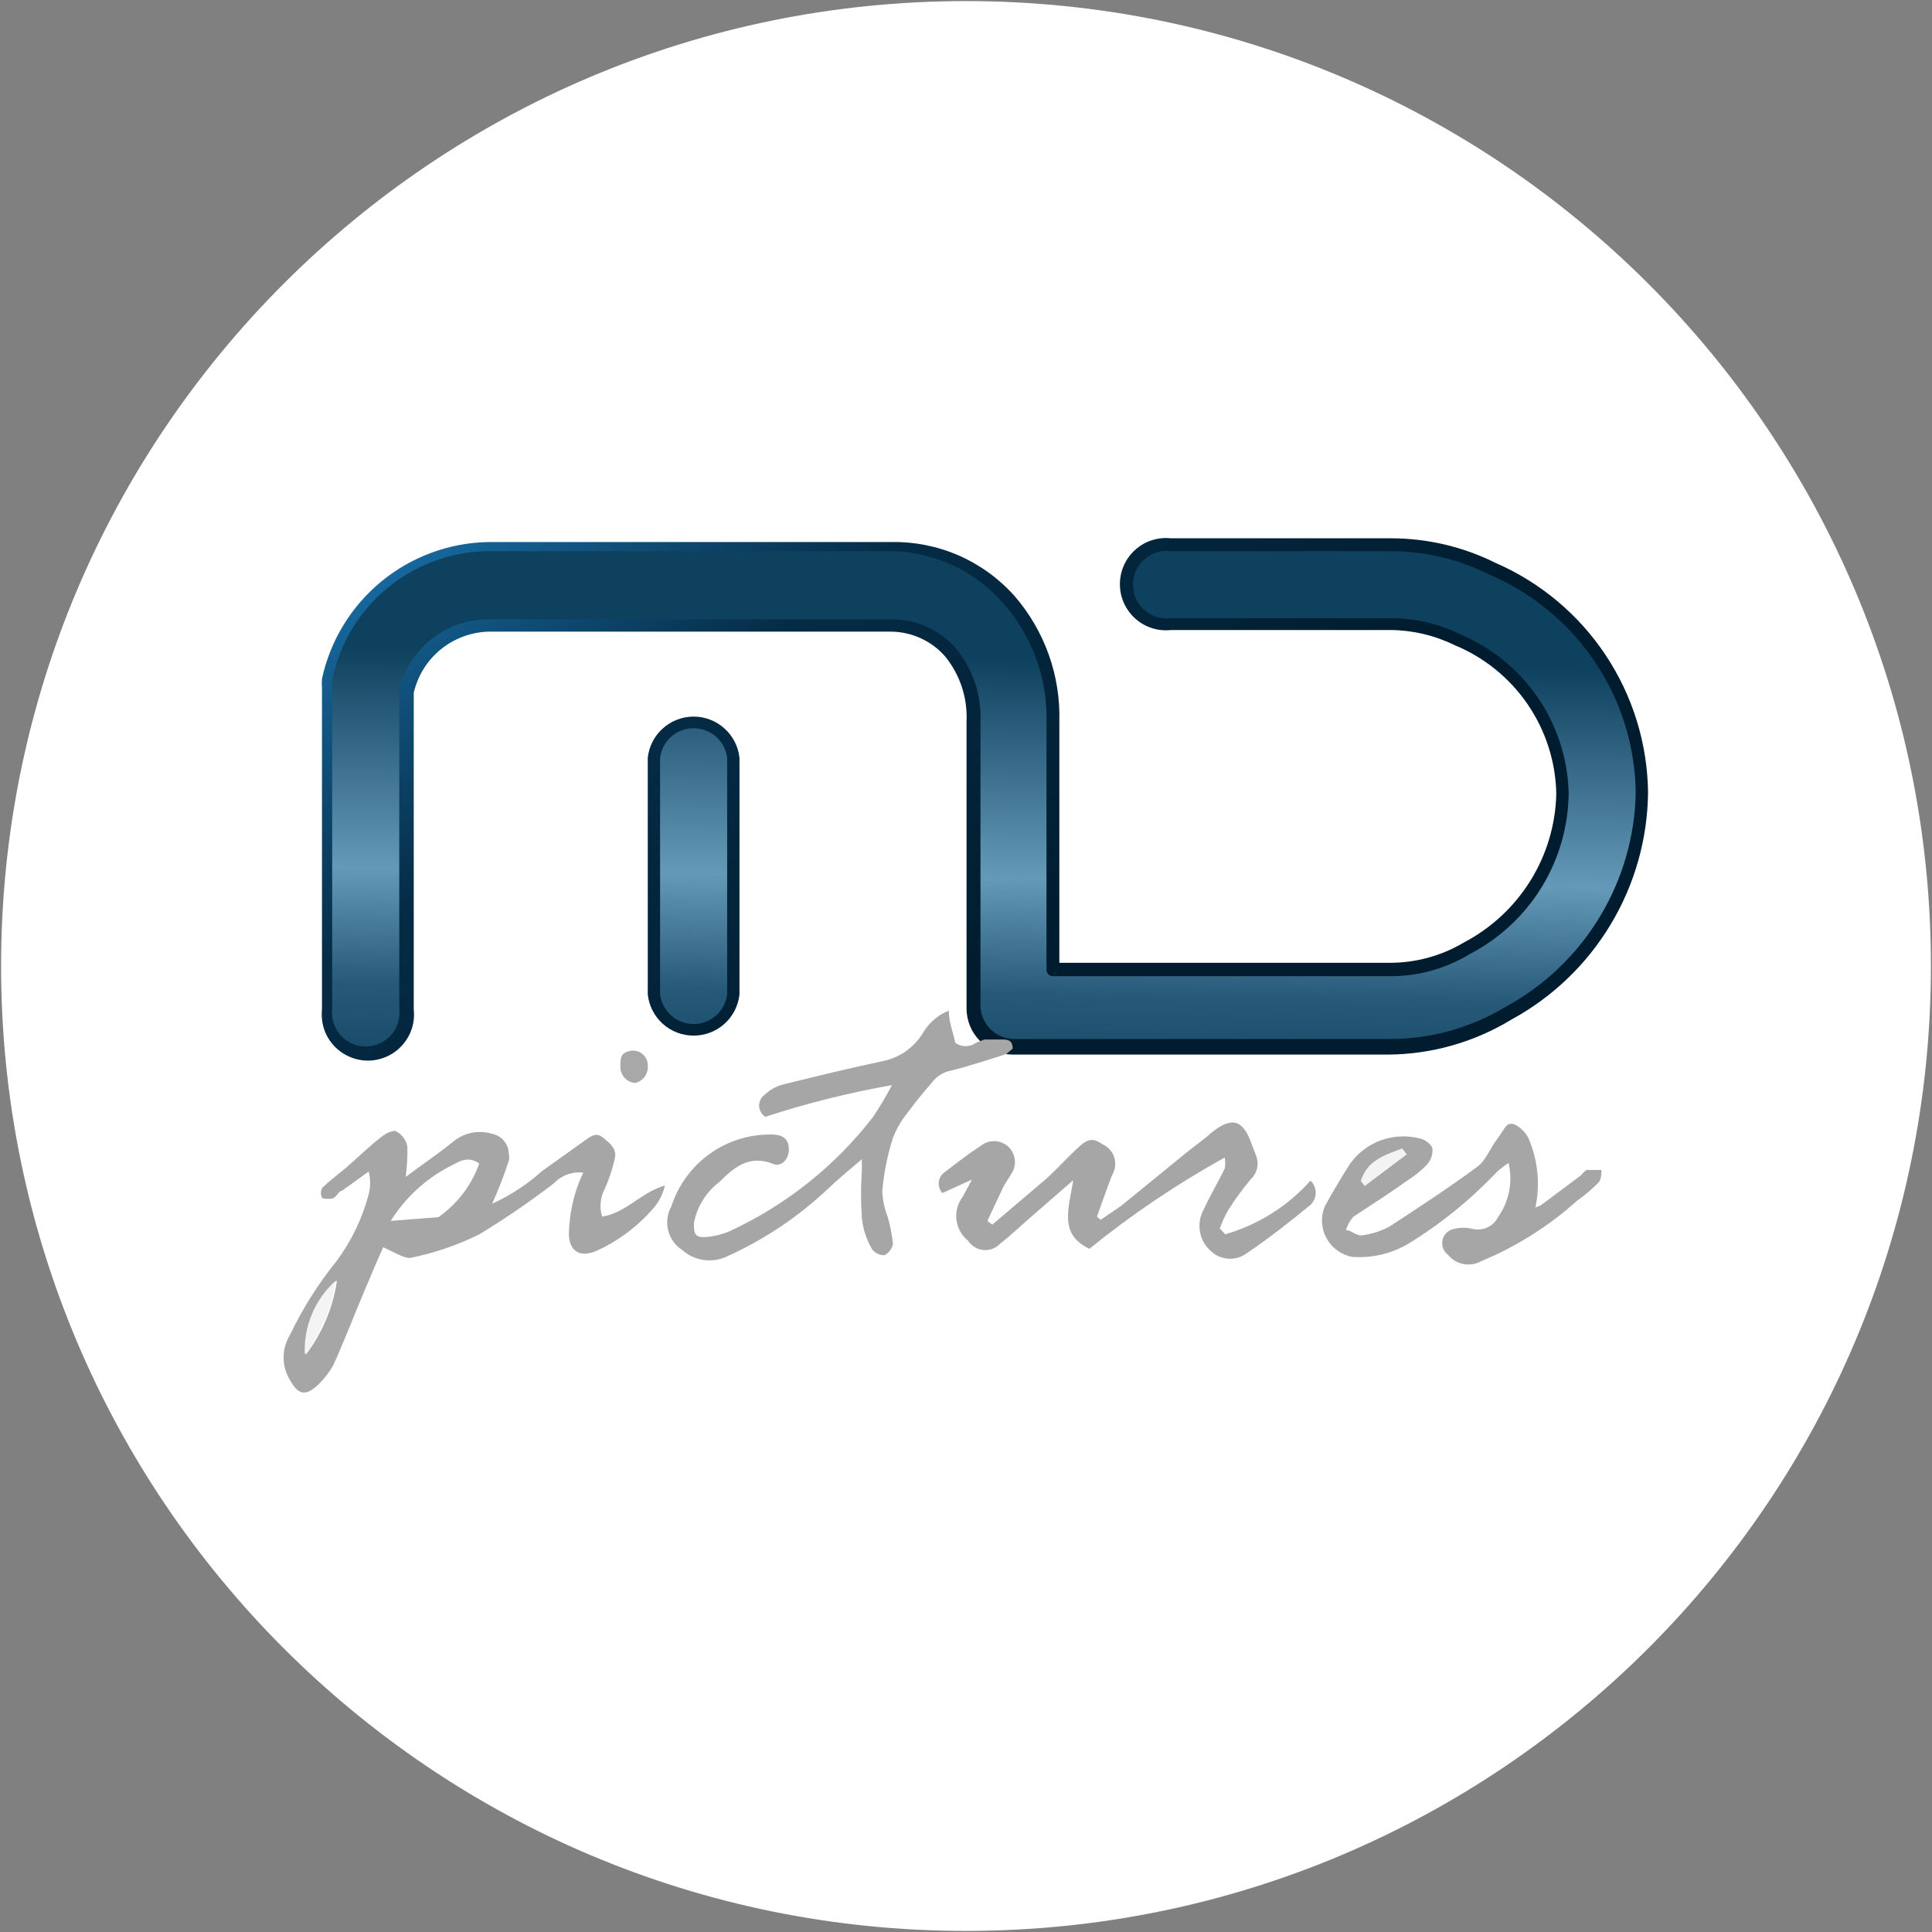 <svg width="32" height="32" viewBox="0 0 32 32" fill="none" xmlns="http://www.w3.org/2000/svg">
<rect x="0" y="0" width="32" height="32" fill="#808080" stroke="none"/>
<g clip-path="url(#clip0_2707_342623)">
<path d="M16 31.982C24.826 31.982 31.982 24.827 31.982 16C31.982 7.173 24.826 0.018 16 0.018C7.173 0.018 0.018 7.173 0.018 16C0.018 24.827 7.173 31.982 16 31.982Z" fill="white"/>
<path fill-rule="evenodd" clip-rule="evenodd" d="M10.827 12.551V16.471C10.845 16.634 10.923 16.783 11.046 16.892C11.168 17.001 11.325 17.061 11.489 17.061C11.652 17.061 11.81 17.001 11.932 16.892C12.054 16.783 12.132 16.634 12.151 16.471V12.551C12.132 12.389 12.054 12.239 11.932 12.13C11.81 12.021 11.652 11.961 11.489 11.961C11.325 11.961 11.168 12.021 11.046 12.13C10.923 12.239 10.845 12.389 10.827 12.551Z" fill="url(#paint0_linear_2707_342623)"/>
<path fill-rule="evenodd" clip-rule="evenodd" d="M10.729 12.551V16.471C10.749 16.659 10.838 16.832 10.978 16.958C11.118 17.084 11.3 17.153 11.489 17.153C11.677 17.153 11.859 17.084 11.999 16.958C12.139 16.832 12.228 16.659 12.248 16.471V12.551C12.228 12.364 12.139 12.19 11.999 12.065C11.859 11.939 11.677 11.869 11.489 11.869C11.3 11.869 11.118 11.939 10.978 12.065C10.838 12.19 10.749 12.364 10.729 12.551ZM10.933 12.551C10.95 12.416 11.016 12.291 11.118 12.201C11.22 12.111 11.352 12.062 11.489 12.062C11.625 12.062 11.757 12.111 11.859 12.201C11.961 12.291 12.027 12.416 12.044 12.551V16.471C12.027 16.606 11.961 16.731 11.859 16.821C11.757 16.911 11.625 16.961 11.489 16.961C11.352 16.961 11.22 16.911 11.118 16.821C11.016 16.731 10.95 16.606 10.933 16.471V12.551Z" fill="url(#paint1_linear_2707_342623)"/>
<path fill-rule="evenodd" clip-rule="evenodd" d="M6.711 16.702V11.458C6.783 11.147 6.959 10.869 7.209 10.671C7.459 10.472 7.769 10.364 8.089 10.364H14.764C14.947 10.364 15.128 10.403 15.296 10.478C15.463 10.553 15.612 10.663 15.733 10.8C16.003 11.123 16.143 11.535 16.124 11.956V16.702C16.124 16.878 16.193 17.046 16.316 17.171C16.439 17.295 16.607 17.367 16.782 17.369H23.004C23.693 17.37 24.37 17.183 24.96 16.827C25.624 16.467 26.181 15.936 26.572 15.289C26.962 14.642 27.173 13.902 27.182 13.147C27.17 12.357 26.931 11.587 26.493 10.929C26.054 10.272 25.436 9.755 24.711 9.44C24.185 9.182 23.607 9.049 23.022 9.049H19.395C19.221 9.049 19.053 9.118 18.93 9.242C18.807 9.365 18.737 9.532 18.737 9.707C18.737 9.881 18.807 10.048 18.93 10.172C19.053 10.295 19.221 10.364 19.395 10.364H23.031C23.413 10.364 23.79 10.453 24.133 10.622C24.643 10.824 25.083 11.171 25.398 11.619C25.714 12.068 25.892 12.598 25.911 13.147C25.9 13.674 25.749 14.188 25.472 14.637C25.195 15.085 24.804 15.452 24.337 15.698C23.95 15.927 23.508 16.046 23.057 16.044H17.44V11.956C17.464 11.218 17.21 10.497 16.729 9.938C16.481 9.661 16.178 9.439 15.84 9.286C15.502 9.133 15.135 9.052 14.764 9.049H8.089C7.459 9.06 6.852 9.285 6.367 9.688C5.882 10.09 5.549 10.645 5.422 11.262C5.422 11.262 5.422 11.342 5.422 11.387V16.72C5.422 16.895 5.491 17.062 5.615 17.185C5.738 17.308 5.905 17.378 6.08 17.378C6.254 17.378 6.421 17.308 6.545 17.185C6.668 17.062 6.737 16.895 6.737 16.72L6.711 16.702Z" fill="url(#paint2_linear_2707_342623)"/>
<path fill-rule="evenodd" clip-rule="evenodd" d="M17.546 15.947V11.956C17.569 11.19 17.302 10.444 16.8 9.867C16.544 9.581 16.23 9.354 15.879 9.2C15.528 9.047 15.147 8.971 14.764 8.978H8.089C7.441 8.989 6.816 9.22 6.316 9.631C5.816 10.043 5.469 10.611 5.333 11.244C5.328 11.292 5.328 11.339 5.333 11.387V16.72C5.322 16.827 5.333 16.935 5.365 17.037C5.398 17.139 5.452 17.233 5.524 17.313C5.596 17.393 5.684 17.457 5.782 17.5C5.88 17.544 5.986 17.567 6.093 17.567C6.2 17.567 6.307 17.544 6.405 17.5C6.503 17.457 6.59 17.393 6.662 17.313C6.734 17.233 6.788 17.139 6.821 17.037C6.854 16.935 6.865 16.827 6.853 16.72V11.476C6.918 11.194 7.074 10.941 7.298 10.758C7.521 10.575 7.8 10.471 8.089 10.462H14.764C14.933 10.464 15.099 10.502 15.252 10.572C15.405 10.642 15.542 10.744 15.653 10.871C15.902 11.176 16.028 11.562 16.009 11.956V16.702C16.009 16.905 16.089 17.099 16.233 17.243C16.376 17.386 16.57 17.467 16.773 17.467H22.995C23.714 17.462 24.417 17.262 25.031 16.889C25.71 16.52 26.279 15.976 26.677 15.313C27.076 14.65 27.29 13.893 27.297 13.12C27.286 12.312 27.042 11.524 26.594 10.85C26.147 10.177 25.514 9.647 24.773 9.324C24.235 9.056 23.641 8.916 23.04 8.916H19.395C19.289 8.904 19.181 8.915 19.078 8.948C18.976 8.981 18.882 9.035 18.802 9.107C18.723 9.178 18.659 9.266 18.615 9.364C18.571 9.462 18.549 9.568 18.549 9.676C18.549 9.783 18.571 9.889 18.615 9.987C18.659 10.085 18.723 10.173 18.802 10.244C18.882 10.316 18.976 10.37 19.078 10.403C19.181 10.436 19.289 10.447 19.395 10.435H23.031C23.398 10.438 23.759 10.523 24.089 10.684C24.58 10.885 25.001 11.226 25.301 11.663C25.601 12.101 25.767 12.616 25.777 13.147C25.766 13.656 25.618 14.153 25.349 14.586C25.08 15.019 24.7 15.372 24.249 15.609C23.878 15.831 23.454 15.947 23.022 15.947H17.546ZM6.613 16.702C6.623 16.781 6.616 16.861 6.593 16.937C6.569 17.013 6.53 17.083 6.478 17.143C6.425 17.203 6.36 17.25 6.288 17.283C6.216 17.316 6.137 17.333 6.058 17.333C5.978 17.333 5.899 17.316 5.827 17.283C5.755 17.25 5.69 17.203 5.637 17.143C5.585 17.083 5.546 17.013 5.522 16.937C5.499 16.861 5.492 16.781 5.502 16.702V11.369C5.498 11.333 5.498 11.298 5.502 11.262C5.624 10.666 5.946 10.129 6.415 9.741C6.884 9.353 7.471 9.137 8.08 9.129H14.755C15.115 9.134 15.469 9.216 15.794 9.369C16.119 9.522 16.407 9.744 16.64 10.018C17.107 10.56 17.355 11.258 17.333 11.973V16.062C17.333 16.089 17.343 16.115 17.361 16.135C17.379 16.154 17.404 16.167 17.431 16.169H23.022C23.493 16.172 23.954 16.042 24.355 15.796C24.843 15.541 25.252 15.158 25.539 14.688C25.825 14.218 25.978 13.679 25.982 13.129C25.967 12.569 25.792 12.025 25.477 11.561C25.161 11.098 24.72 10.735 24.204 10.515C23.849 10.336 23.456 10.241 23.058 10.24H19.395C19.316 10.25 19.236 10.243 19.16 10.22C19.084 10.196 19.014 10.157 18.955 10.104C18.895 10.052 18.847 9.987 18.814 9.915C18.782 9.842 18.765 9.764 18.765 9.684C18.765 9.605 18.782 9.526 18.814 9.454C18.847 9.381 18.895 9.317 18.955 9.264C19.014 9.212 19.084 9.172 19.16 9.149C19.236 9.126 19.316 9.119 19.395 9.129H23.031C23.602 9.129 24.165 9.263 24.675 9.52C25.384 9.823 25.99 10.325 26.42 10.966C26.849 11.606 27.083 12.358 27.093 13.129C27.079 13.86 26.87 14.575 26.489 15.2C26.108 15.825 25.568 16.337 24.924 16.684C24.349 17.028 23.692 17.21 23.022 17.209H16.8C16.651 17.209 16.509 17.15 16.404 17.045C16.299 16.94 16.24 16.797 16.24 16.649V11.956C16.26 11.513 16.114 11.079 15.831 10.738C15.7 10.588 15.539 10.468 15.358 10.385C15.177 10.302 14.981 10.259 14.782 10.258H8.089C7.746 10.257 7.414 10.373 7.145 10.586C6.877 10.799 6.69 11.097 6.613 11.431V16.702ZM17.52 16.116C17.493 16.12 17.466 16.12 17.44 16.116C17.465 16.125 17.494 16.125 17.52 16.116Z" fill="url(#paint3_linear_2707_342623)"/>
<path d="M6.72 19.493C7.004 19.28 7.271 19.102 7.52 18.898C7.609 18.828 7.714 18.78 7.826 18.76C7.937 18.74 8.052 18.748 8.16 18.782C8.235 18.798 8.303 18.84 8.351 18.9C8.4 18.959 8.426 19.034 8.427 19.111C8.436 19.149 8.436 19.189 8.427 19.227C8.348 19.469 8.256 19.706 8.151 19.938C8.453 19.8 8.732 19.618 8.978 19.396L9.689 18.889C9.787 18.818 9.876 18.747 9.991 18.845C10.107 18.942 10.231 19.031 10.178 19.209C10.14 19.374 10.087 19.535 10.018 19.689C9.98 19.759 9.956 19.836 9.949 19.916C9.941 19.995 9.949 20.075 9.973 20.151C10.373 20.089 10.613 19.751 11.013 19.636C10.985 19.754 10.934 19.866 10.862 19.965C10.595 20.289 10.258 20.547 9.876 20.72C9.6 20.836 9.431 20.72 9.422 20.445C9.427 20.213 9.463 19.982 9.529 19.76C9.564 19.644 9.609 19.531 9.662 19.422C9.572 19.412 9.481 19.422 9.397 19.453C9.312 19.484 9.235 19.534 9.173 19.6C8.777 19.904 8.365 20.186 7.938 20.445C7.574 20.625 7.189 20.756 6.791 20.836C6.676 20.836 6.524 20.738 6.347 20.658C6.231 20.916 6.115 21.191 6 21.467C5.884 21.742 5.689 22.24 5.52 22.613C5.453 22.731 5.369 22.839 5.271 22.933C5.067 23.129 4.942 23.111 4.8 22.853C4.732 22.742 4.697 22.614 4.697 22.485C4.697 22.354 4.732 22.227 4.8 22.116C5.009 21.678 5.269 21.266 5.573 20.889C5.821 20.556 6.002 20.179 6.107 19.778C6.138 19.655 6.138 19.527 6.107 19.404L5.662 19.724C5.609 19.724 5.573 19.831 5.511 19.849C5.449 19.867 5.36 19.849 5.342 19.849C5.325 19.823 5.315 19.792 5.315 19.76C5.315 19.728 5.325 19.697 5.342 19.671C5.467 19.547 5.618 19.44 5.751 19.325C5.884 19.209 6.115 18.987 6.311 18.836C6.373 18.782 6.507 18.711 6.56 18.738C6.608 18.762 6.65 18.798 6.682 18.841C6.714 18.884 6.736 18.934 6.747 18.987C6.751 19.156 6.742 19.325 6.72 19.493ZM6.471 20.222L7.262 20.16C7.574 19.941 7.811 19.631 7.938 19.271C7.724 19.12 7.564 19.271 7.422 19.333C7.033 19.542 6.706 19.848 6.471 20.222ZM5.582 21.209C5.411 21.363 5.277 21.553 5.187 21.765C5.098 21.977 5.057 22.206 5.067 22.436C5.339 22.077 5.517 21.655 5.582 21.209Z" fill="#A6A6A6"/>
<path d="M16.666 17.458C16.666 17.458 16.053 17.662 15.68 17.751C15.576 17.788 15.486 17.857 15.422 17.947C15.28 18.107 15.146 18.276 15.022 18.444C14.925 18.565 14.847 18.7 14.791 18.844C14.698 19.133 14.639 19.431 14.613 19.733C14.62 19.876 14.65 20.017 14.702 20.151C14.744 20.299 14.774 20.451 14.791 20.604C14.782 20.644 14.765 20.681 14.74 20.714C14.716 20.746 14.684 20.772 14.648 20.791C14.606 20.792 14.564 20.781 14.527 20.761C14.489 20.741 14.458 20.711 14.435 20.675C14.346 20.52 14.292 20.347 14.275 20.169C14.257 19.911 14.257 19.653 14.275 19.395V19.2C14.053 19.387 13.875 19.538 13.715 19.689C13.224 20.153 12.66 20.531 12.044 20.809C11.923 20.867 11.787 20.888 11.654 20.869C11.521 20.85 11.397 20.792 11.297 20.702C11.182 20.627 11.099 20.511 11.066 20.377C11.033 20.244 11.052 20.102 11.12 19.982C11.232 19.633 11.453 19.329 11.75 19.115C12.048 18.9 12.406 18.787 12.773 18.791C12.986 18.791 13.066 18.88 13.066 19.04C13.066 19.2 12.942 19.333 12.808 19.28C12.4 19.111 12.133 19.36 11.92 19.573C11.697 19.741 11.545 19.985 11.493 20.258C11.493 20.409 11.493 20.507 11.697 20.489C11.832 20.478 11.964 20.445 12.088 20.391C13.02 19.96 13.835 19.311 14.462 18.498C14.575 18.329 14.679 18.154 14.773 17.973C14.062 18.099 13.361 18.274 12.675 18.498C12.644 18.478 12.618 18.45 12.601 18.417C12.583 18.385 12.573 18.348 12.573 18.311C12.573 18.274 12.583 18.237 12.601 18.205C12.618 18.172 12.644 18.145 12.675 18.124C12.765 18.041 12.875 17.983 12.995 17.956C13.537 17.822 14.088 17.689 14.631 17.573C14.764 17.546 14.89 17.491 15.002 17.413C15.113 17.335 15.208 17.235 15.28 17.12C15.378 16.948 15.531 16.813 15.715 16.738C15.715 16.933 15.786 17.093 15.822 17.271C15.872 17.308 15.933 17.328 15.995 17.328C16.057 17.328 16.118 17.308 16.168 17.271L16.302 17.218H16.622C16.737 17.218 16.773 17.271 16.773 17.369L16.666 17.458Z" fill="#A6A6A6"/>
<path d="M20.293 20.444C20.838 20.287 21.328 19.979 21.706 19.555C21.734 19.581 21.755 19.612 21.77 19.647C21.785 19.681 21.792 19.718 21.792 19.756C21.792 19.793 21.785 19.83 21.77 19.864C21.755 19.899 21.734 19.93 21.706 19.956C21.36 20.24 21.013 20.515 20.64 20.764C20.55 20.828 20.441 20.857 20.332 20.847C20.223 20.837 20.121 20.789 20.044 20.711C19.96 20.634 19.902 20.533 19.879 20.421C19.855 20.31 19.866 20.194 19.911 20.089C20.017 19.849 20.16 19.609 20.284 19.36C20.297 19.298 20.297 19.235 20.284 19.173C19.494 19.61 18.745 20.115 18.044 20.684C17.538 20.444 17.698 20.027 17.777 19.547L17.022 20.204C16.871 20.338 16.729 20.471 16.569 20.596C16.534 20.634 16.491 20.663 16.442 20.682C16.394 20.701 16.343 20.709 16.291 20.704C16.239 20.7 16.19 20.684 16.145 20.657C16.101 20.631 16.063 20.595 16.035 20.551C15.928 20.465 15.859 20.341 15.842 20.205C15.825 20.069 15.863 19.931 15.946 19.822L16.098 19.538L15.609 19.76C15.585 19.735 15.568 19.704 15.558 19.671C15.548 19.638 15.545 19.604 15.55 19.569C15.556 19.535 15.568 19.503 15.588 19.474C15.607 19.446 15.632 19.422 15.662 19.404C15.857 19.253 16.053 19.102 16.258 18.969C16.32 18.922 16.397 18.898 16.475 18.901C16.553 18.903 16.628 18.932 16.688 18.982C16.747 19.033 16.788 19.102 16.804 19.179C16.819 19.255 16.808 19.335 16.773 19.404C16.72 19.502 16.649 19.591 16.604 19.689C16.56 19.787 16.435 20.044 16.355 20.222L16.435 20.284L17.324 19.529C17.493 19.378 17.644 19.209 17.813 19.049C17.982 18.889 18.071 18.818 18.258 18.951C18.305 18.971 18.347 19.002 18.381 19.04C18.415 19.078 18.441 19.123 18.456 19.172C18.471 19.221 18.476 19.273 18.469 19.324C18.462 19.374 18.445 19.423 18.418 19.467C18.329 19.698 18.249 19.929 18.169 20.151L18.231 20.204L18.569 19.973L19.582 19.147C19.742 19.013 19.911 18.898 20.062 18.764C20.4 18.489 20.586 18.542 20.729 18.942L20.8 19.129C20.829 19.196 20.837 19.27 20.823 19.341C20.808 19.413 20.773 19.478 20.72 19.529C20.58 19.694 20.452 19.869 20.337 20.053C20.284 20.147 20.24 20.245 20.204 20.347L20.293 20.444Z" fill="#A6A6A6"/>
<path d="M25.52 19.964L26.186 19.467C26.186 19.467 26.249 19.387 26.284 19.378H26.524C26.524 19.458 26.524 19.556 26.453 19.609C26.349 19.713 26.236 19.808 26.115 19.893C25.648 20.312 25.113 20.649 24.533 20.889C24.443 20.939 24.339 20.956 24.238 20.936C24.137 20.917 24.047 20.862 23.982 20.782C23.945 20.754 23.917 20.716 23.901 20.673C23.886 20.629 23.883 20.582 23.893 20.537C23.903 20.492 23.926 20.451 23.959 20.419C23.993 20.387 24.034 20.365 24.08 20.356C24.185 20.329 24.295 20.329 24.4 20.356C24.482 20.374 24.569 20.363 24.644 20.326C24.72 20.289 24.781 20.227 24.817 20.151C24.907 20.023 24.968 19.878 24.997 19.725C25.026 19.572 25.022 19.414 24.986 19.262C24.918 19.308 24.852 19.358 24.791 19.413C24.359 19.869 23.869 20.267 23.333 20.596C23.052 20.764 22.726 20.842 22.4 20.818C22.311 20.802 22.226 20.766 22.152 20.713C22.079 20.661 22.018 20.593 21.974 20.514C21.929 20.434 21.903 20.347 21.897 20.256C21.891 20.166 21.905 20.076 21.938 19.991C22.071 19.742 22.213 19.511 22.364 19.271C22.491 19.096 22.667 18.963 22.869 18.888C23.072 18.814 23.292 18.802 23.502 18.853C23.549 18.861 23.593 18.88 23.632 18.908C23.67 18.935 23.702 18.971 23.724 19.013C23.73 19.061 23.725 19.109 23.711 19.155C23.698 19.201 23.675 19.243 23.644 19.28C23.544 19.386 23.43 19.479 23.306 19.556C23.022 19.76 22.729 19.947 22.418 20.151C22.361 20.215 22.318 20.291 22.293 20.373C22.373 20.373 22.471 20.471 22.551 20.462C22.716 20.443 22.876 20.392 23.022 20.311C23.511 19.991 24 19.671 24.471 19.324C24.613 19.218 24.684 19.013 24.8 18.862C24.915 18.711 24.933 18.622 25.022 18.613C25.111 18.604 25.271 18.738 25.324 18.871C25.474 19.228 25.512 19.622 25.431 20L25.52 19.964ZM23.297 19.12L23.226 19.031C22.942 19.129 22.64 19.227 22.542 19.564L22.604 19.636L23.297 19.12Z" fill="#A6A6A6"/>
<path d="M10.524 17.938C10.457 17.933 10.393 17.903 10.347 17.854C10.301 17.804 10.275 17.739 10.275 17.671C10.275 17.529 10.275 17.431 10.453 17.404C10.487 17.399 10.521 17.402 10.554 17.411C10.587 17.42 10.617 17.436 10.643 17.458C10.669 17.48 10.69 17.507 10.705 17.538C10.72 17.568 10.728 17.602 10.729 17.636C10.737 17.702 10.721 17.77 10.684 17.825C10.646 17.881 10.589 17.921 10.524 17.938Z" fill="#A8A8A8"/>
<path d="M5.564 21.209C5.496 21.654 5.319 22.075 5.049 22.436C5.037 22.206 5.078 21.976 5.167 21.764C5.256 21.551 5.392 21.362 5.564 21.209Z" fill="#F4F4F4"/>
<path d="M23.297 19.12L22.604 19.644L22.542 19.556C22.649 19.218 22.942 19.129 23.226 19.022L23.297 19.12Z" fill="#F3F3F3"/>
</g>
<defs>
<linearGradient id="paint0_linear_2707_342623" x1="7.418" y1="10.76" x2="7.303" y2="18.049" gradientUnits="userSpaceOnUse">
<stop stop-color="#0E415E"/>
<stop offset="0.5" stop-color="#6499B8"/>
<stop offset="0.76" stop-color="#275A78"/>
<stop offset="1" stop-color="#114461"/>
</linearGradient>
<linearGradient id="paint1_linear_2707_342623" x1="11.697" y1="19.907" x2="3.759" y2="9.036" gradientUnits="userSpaceOnUse">
<stop stop-color="#001C2E"/>
<stop offset="0.51" stop-color="#052B45"/>
<stop offset="0.7" stop-color="#0F4C75"/>
<stop offset="0.88" stop-color="#186CA4"/>
<stop offset="0.9" stop-color="#0E4B73"/>
<stop offset="0.92" stop-color="#06304B"/>
<stop offset="1" stop-color="#03263C"/>
</linearGradient>
<linearGradient id="paint2_linear_2707_342623" x1="12.229" y1="10.836" x2="12.113" y2="18.125" gradientUnits="userSpaceOnUse">
<stop stop-color="#0E415E"/>
<stop offset="0.5" stop-color="#6499B8"/>
<stop offset="0.76" stop-color="#275A78"/>
<stop offset="1" stop-color="#114461"/>
</linearGradient>
<linearGradient id="paint3_linear_2707_342623" x1="14.958" y1="17.526" x2="7.021" y2="6.655" gradientUnits="userSpaceOnUse">
<stop stop-color="#001C2E"/>
<stop offset="0.51" stop-color="#052B45"/>
<stop offset="0.7" stop-color="#0F4C75"/>
<stop offset="0.88" stop-color="#186CA4"/>
<stop offset="0.9" stop-color="#0E4B73"/>
<stop offset="0.92" stop-color="#06304B"/>
<stop offset="1" stop-color="#03263C"/>
</linearGradient>
<clipPath id="clip0_2707_342623">
<rect width="32" height="32" fill="white"/>
</clipPath>
</defs>
</svg>
